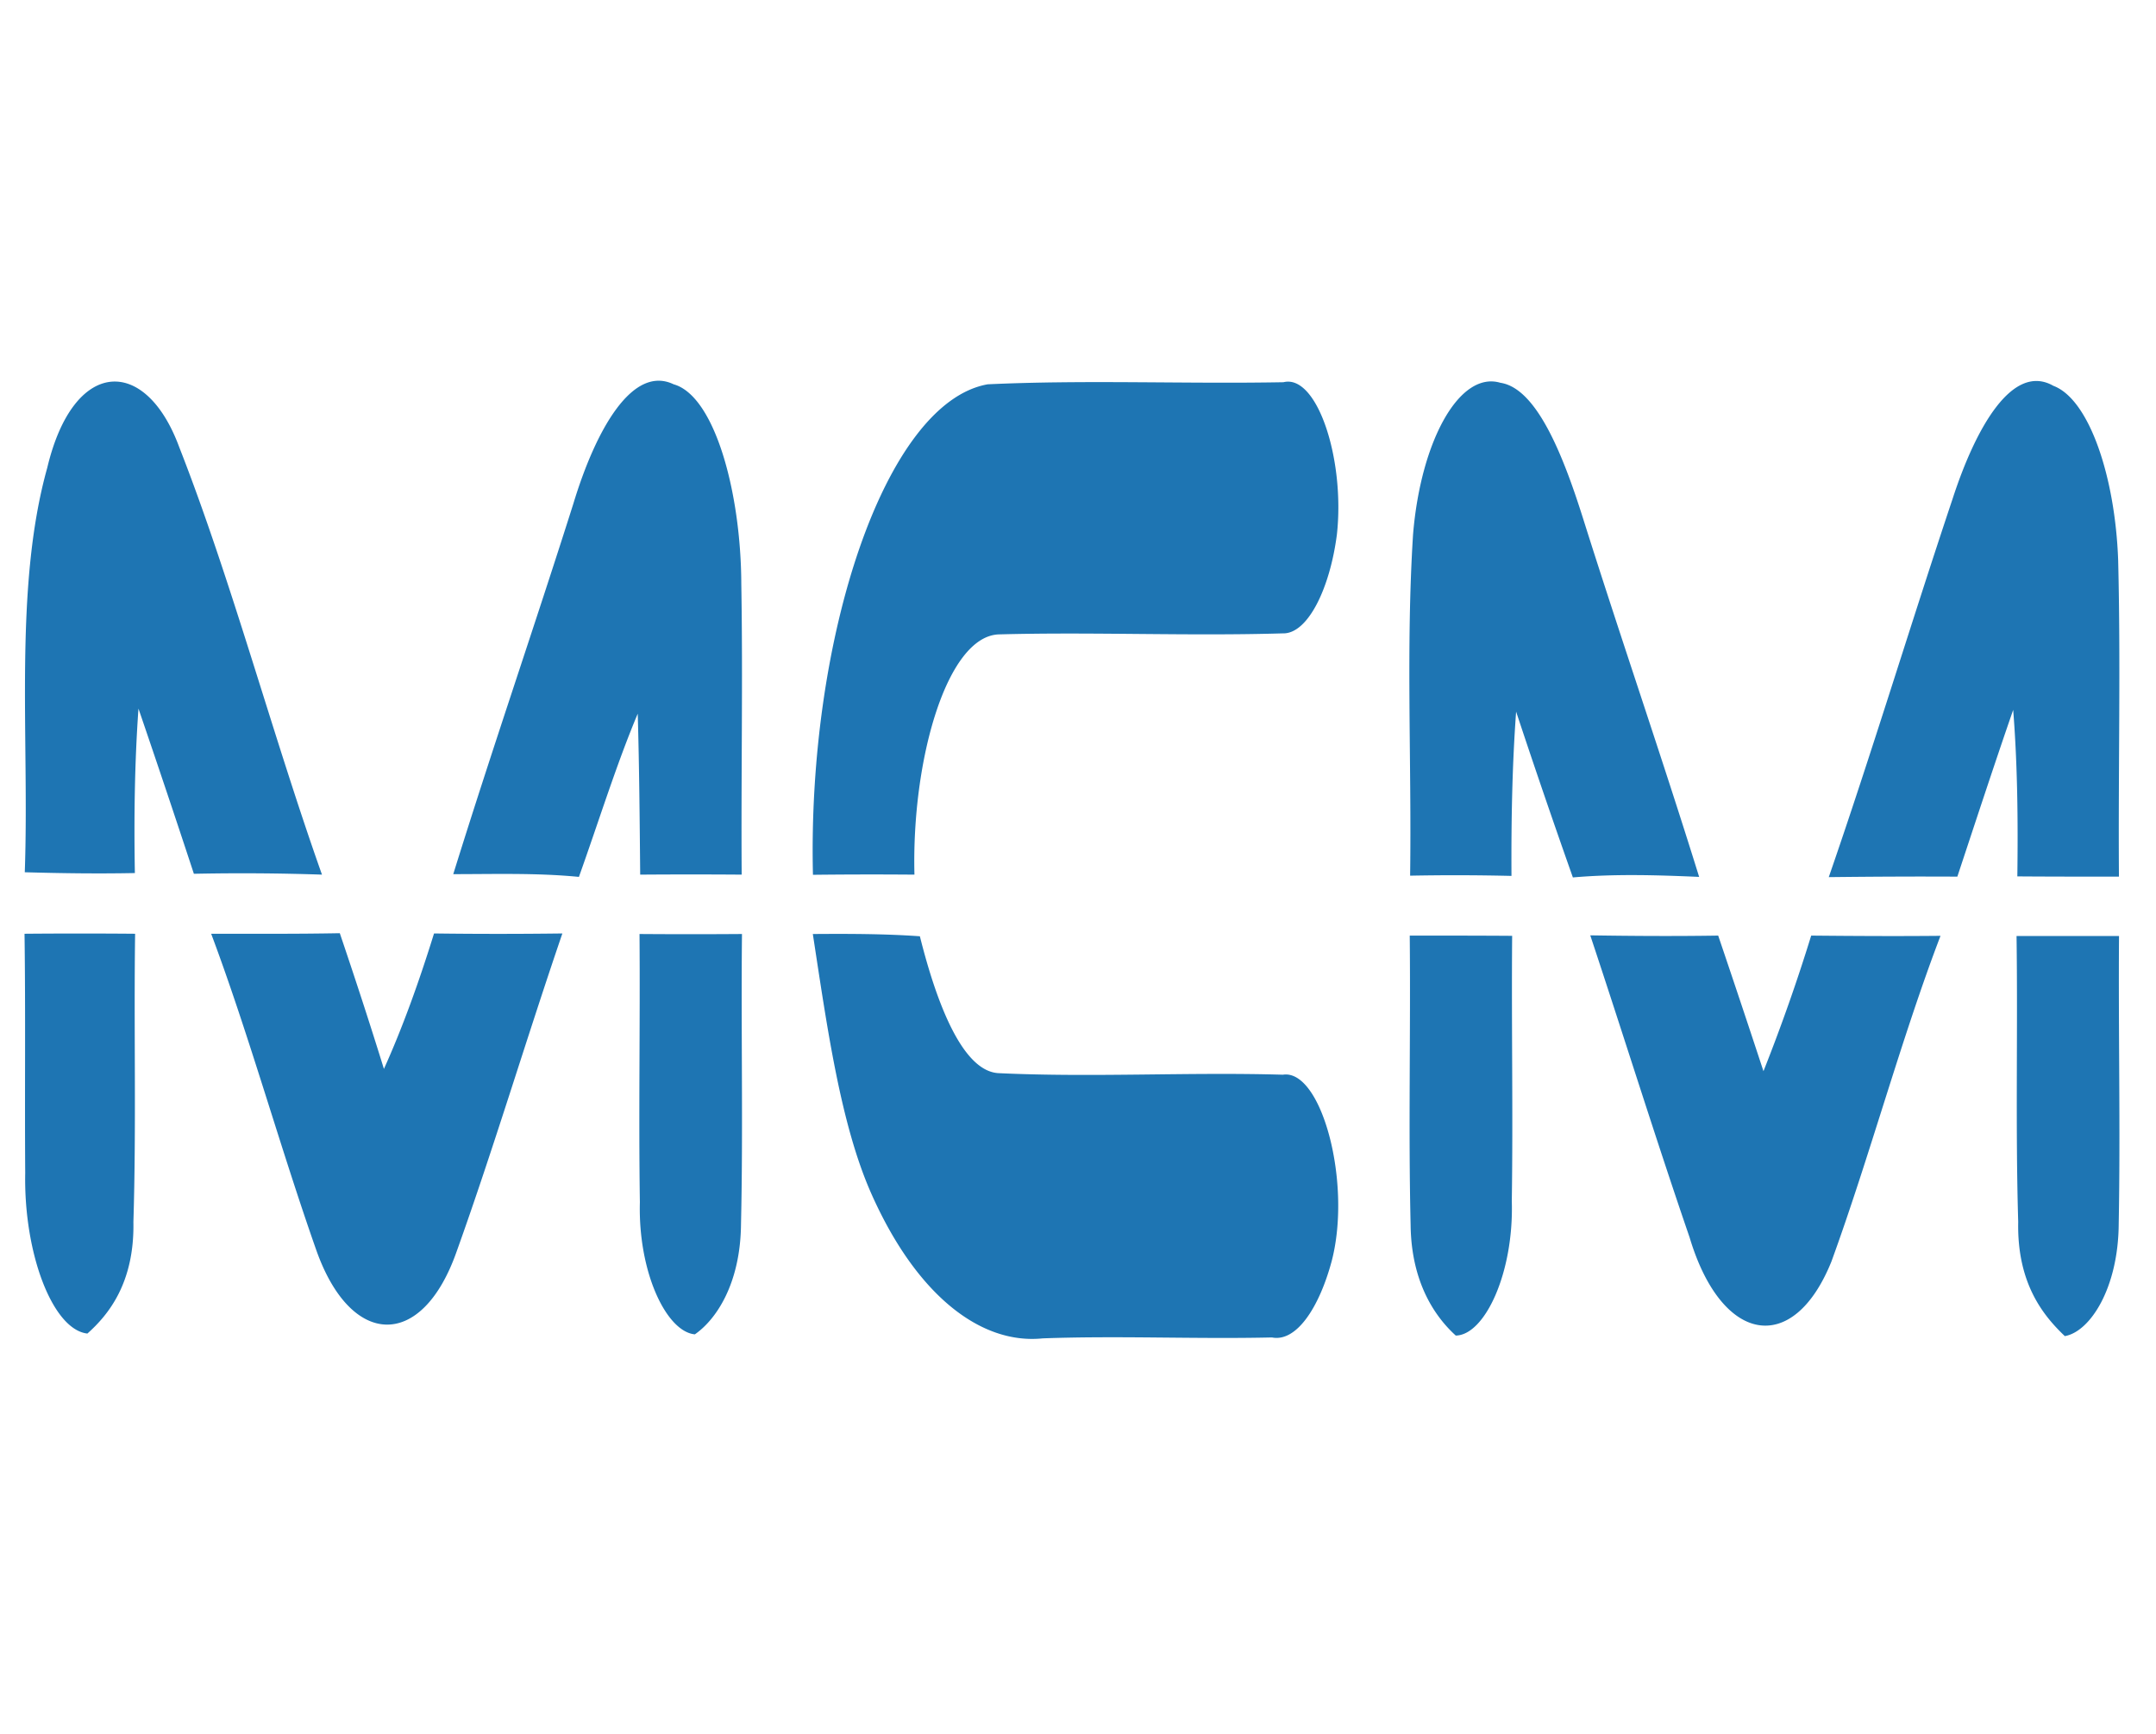 <svg xmlns="http://www.w3.org/2000/svg" width="138" height="111"><path style="stroke:none;fill-rule:nonzero;fill:#1e75b3;fill-opacity:1" d="M3.023 29.953c1.672-7.05 6.282-7.2 8.446-1.336 3.347 8.54 5.976 18.457 9.14 27.375a151.004 151.004 0 0 0-8.199-.054 905.319 905.319 0 0 0-3.547-10.575c-.246 3.477-.293 7.004-.23 10.528-2.352.047-4.695.015-7.047-.051.305-8.63-.723-18.149 1.437-25.887ZM36.695 32.258c1.442-4.77 3.793-8.918 6.422-7.656 2.63.734 4.313 6.921 4.332 12.796.106 6.184-.02 12.387.024 18.594a450.102 450.102 0 0 0-6.496 0c-.032-3.445-.059-6.87-.157-10.304-1.367 3.25-2.515 6.957-3.765 10.449-2.68-.262-5.36-.176-8.043-.176 2.496-8.035 5.16-15.738 7.683-23.703ZM52.035 56.004c-.363-15.129 4.598-30.23 11.184-31.402 6.308-.293 12.617-.016 18.933-.133 2.157-.54 3.95 4.949 3.418 9.758-.453 3.48-1.875 6.37-3.465 6.32-6.066.18-12.128-.098-18.19.066-3.317.145-5.571 8.047-5.384 15.38a327.364 327.364 0 0 0-6.496.01ZM90.45 34.168c.503-5.98 2.98-10.434 5.581-9.664 2.309.34 3.996 4.566 5.29 8.664 2.437 7.738 5.023 15.2 7.437 22.969-2.692-.117-5.39-.2-8.082.035a552.113 552.113 0 0 1-3.633-10.613c-.254 3.48-.316 6.988-.297 10.515a149.713 149.713 0 0 0-6.488-.015c.101-7.286-.274-14.66.191-21.891ZM124.977 31.945c1.492-4.601 3.847-8.734 6.453-7.246 2.308.863 3.96 5.86 4.148 11.164.168 6.742 0 13.5.05 20.258-2.171 0-4.339 0-6.503-.016.047-3.558.012-7.136-.266-10.66-1.214 3.508-2.39 7.102-3.574 10.676-2.742-.016-5.488 0-8.23.031 2.734-7.898 5.246-16.21 7.922-24.207ZM1.57 59.777c2.36-.02 4.72-.02 7.078 0-.085 6.157.079 12.309-.109 18.446.074 3.918-1.61 5.957-2.945 7.148-2.211-.242-4.078-5.094-3.98-10.266-.036-5.109.027-10.222-.044-15.328ZM13.516 59.777c2.746 0 5.492.016 8.234-.035.969 2.86 1.914 5.746 2.824 8.688 1.188-2.633 2.246-5.57 3.207-8.672 2.735.035 5.473.035 8.215 0-2.297 6.71-4.402 13.762-6.762 20.344-2.218 6.347-6.773 6.199-8.988-.067-2.328-6.613-4.316-13.824-6.73-20.258ZM40.934 59.793c2.183.016 4.37.016 6.558 0-.066 6.187.078 12.375-.062 18.559-.032 3.789-1.563 6.105-2.953 7.07-1.817-.164-3.641-3.969-3.52-8.457-.086-5.727.023-11.442-.023-17.172ZM52.027 59.793c2.282-.016 4.57-.016 6.852.145 1.086 4.343 2.754 8.687 5.07 8.765 6.051.281 12.11-.078 18.164.098 2.473-.39 4.438 6.937 3.121 11.949-.812 3.004-2.27 5.18-3.82 4.871-4.894.113-9.785-.121-14.672.059-3.972.41-8.094-2.77-10.98-9.285-1.973-4.461-2.832-10.727-3.735-16.602ZM90.234 59.895c2.184 0 4.368 0 6.555.015-.05 5.66.063 11.328-.023 16.977.14 4.582-1.723 8.582-3.586 8.613-1.309-1.188-2.848-3.375-2.89-7.082-.145-6.168.007-12.356-.056-18.523ZM101.79 59.879c2.726.043 5.46.059 8.187.016a981.545 981.545 0 0 1 2.898 8.68 117.13 117.13 0 0 0 3.055-8.68c2.761.027 5.515.042 8.277.015-2.52 6.59-4.535 14.133-6.984 20.856-2.45 6.062-7.032 5.277-9.075-1.547-2.18-6.348-4.222-12.914-6.359-19.34ZM129.074 59.922h6.559c-.047 6.14.094 12.293-.02 18.43-.027 4.128-1.84 6.906-3.449 7.183-1.336-1.273-3.066-3.328-2.984-7.312-.18-6.09-.02-12.192-.106-18.301Zm0 0"></path></svg>